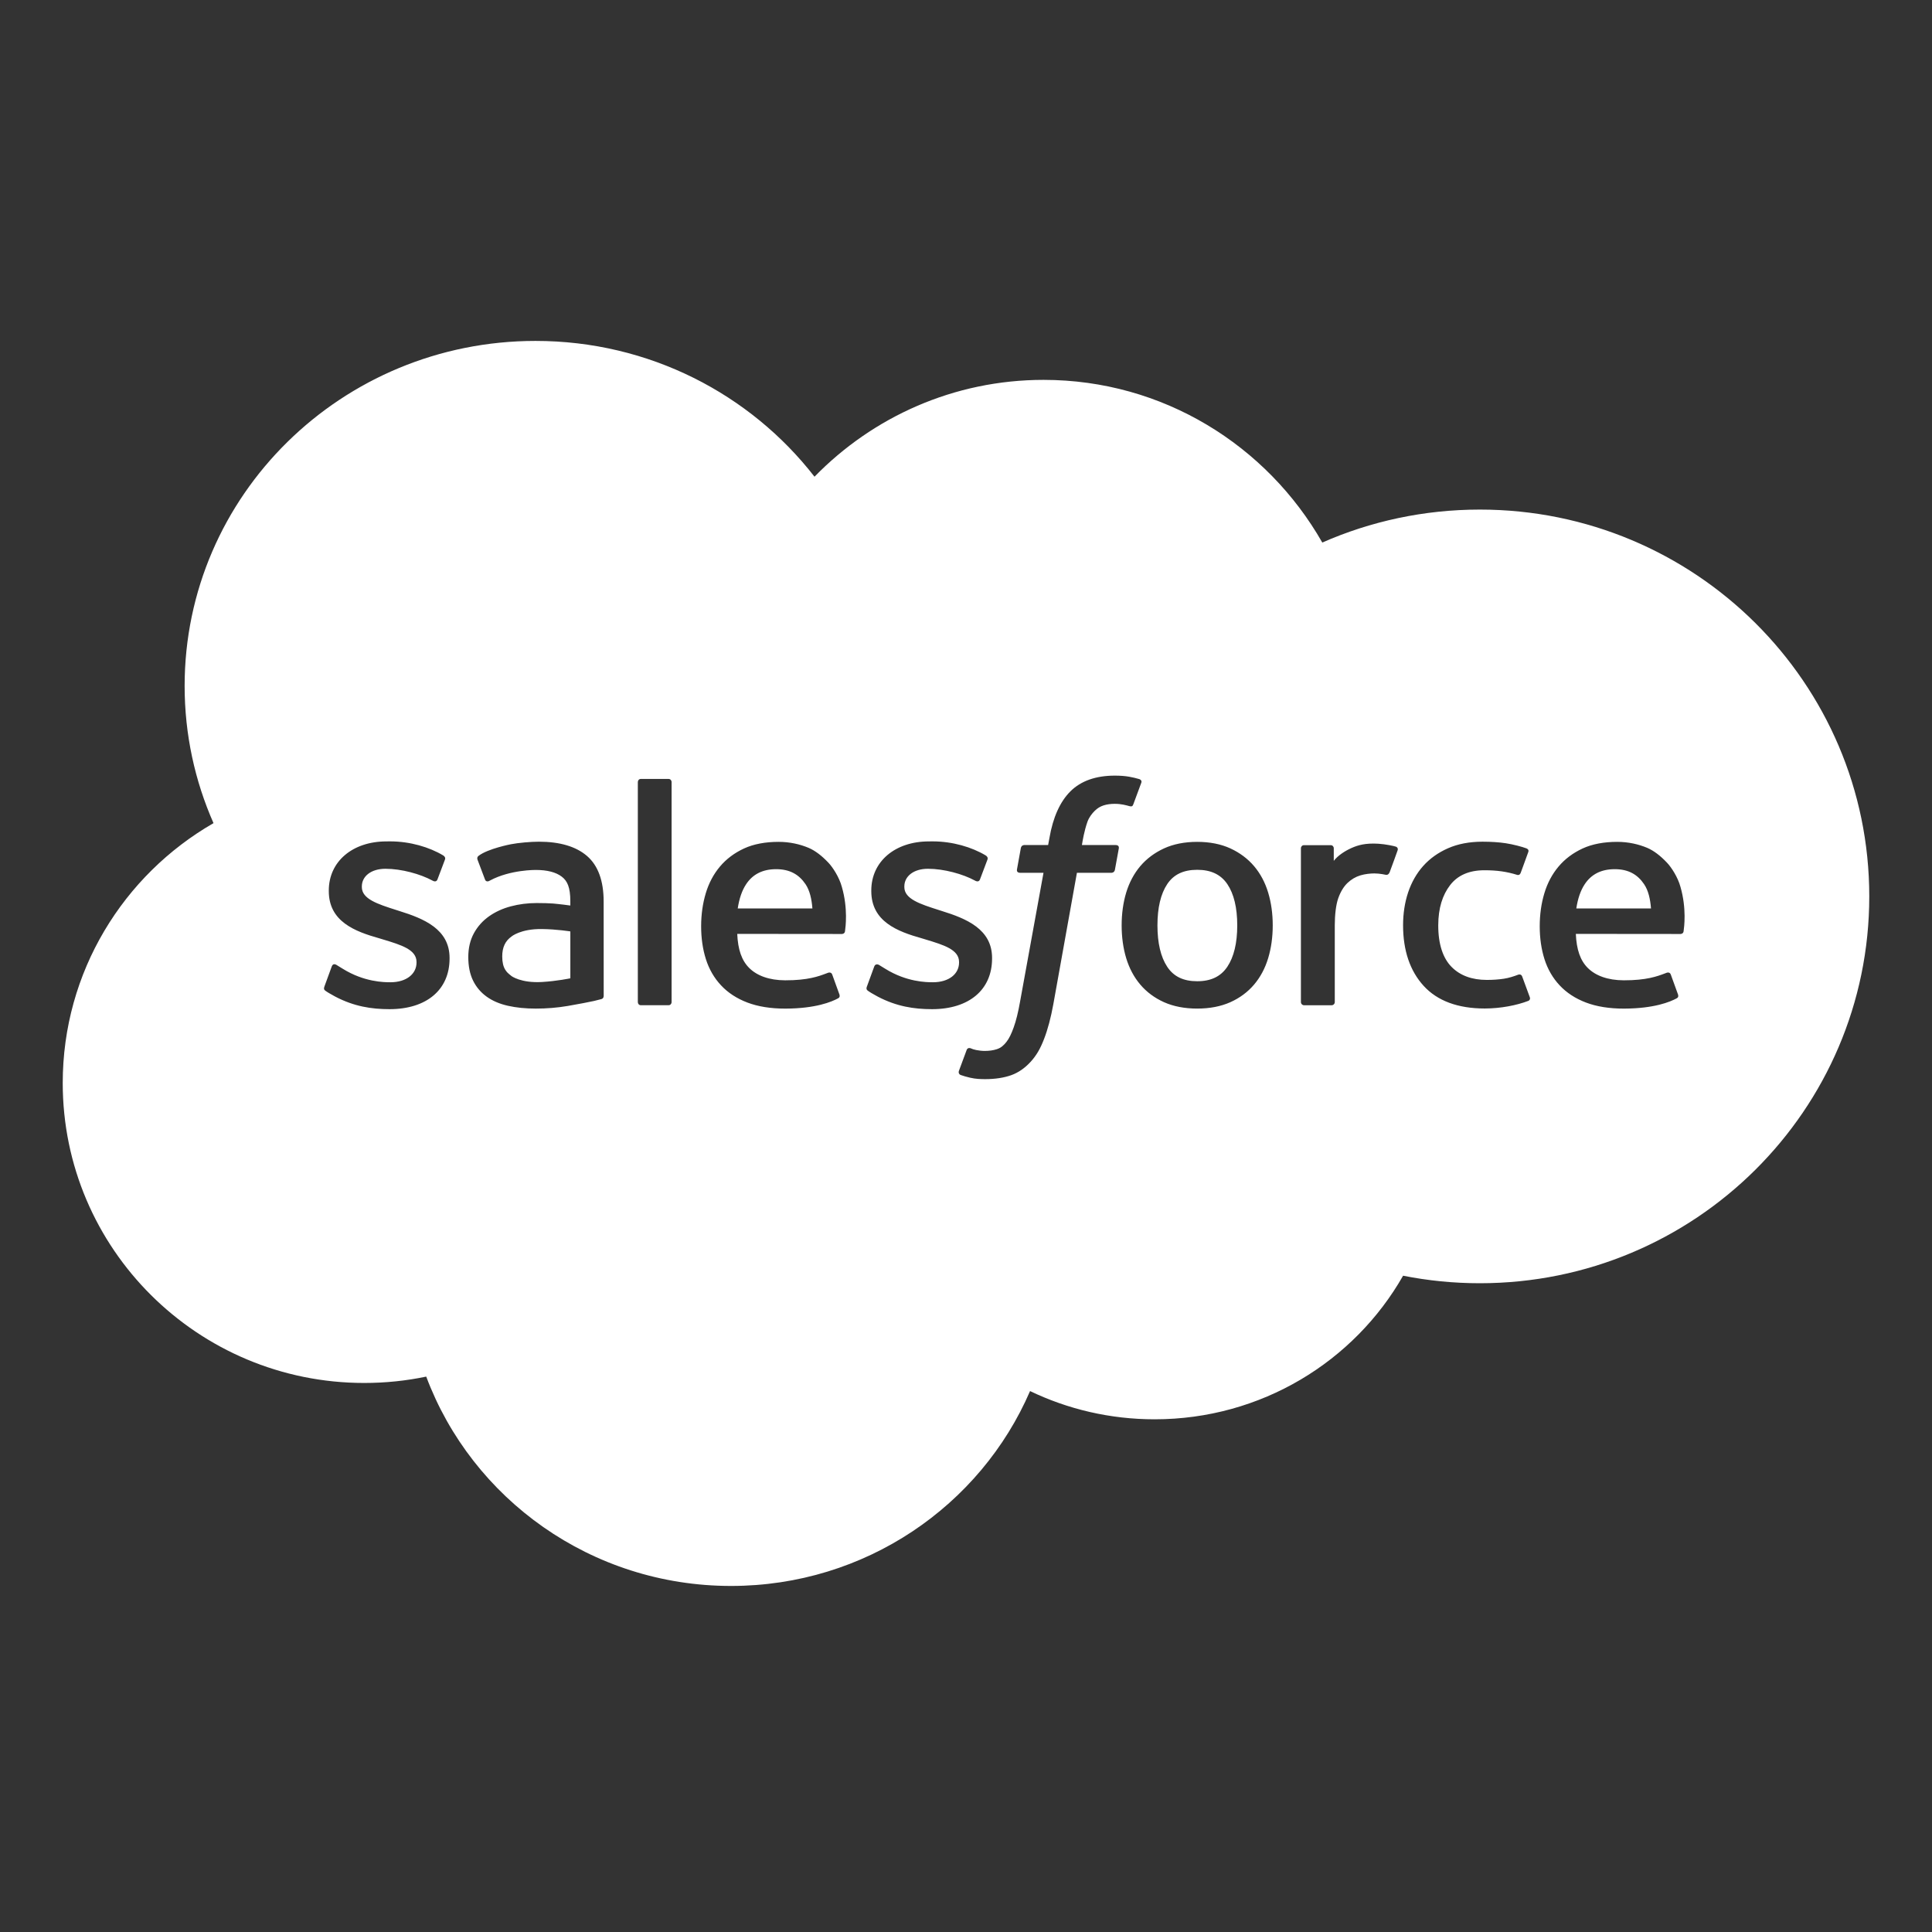 <svg width="250" height="250" viewBox="0 0 250 250" fill="none" xmlns="http://www.w3.org/2000/svg">
<rect x="0" y="0" width="250" height="250" fill="#333333" stroke="none"/>
<g clip-path="url(#clip0_34106_9132)">
<path fill-rule="evenodd" clip-rule="evenodd" d="M105.396 61.686C112.936 53.952 123.432 49.155 135.04 49.155C150.471 49.155 163.935 57.627 171.104 70.205C177.334 67.464 184.231 65.939 191.487 65.939C219.319 65.939 241.883 88.349 241.883 115.993C241.883 143.639 219.319 166.05 191.487 166.05C188.09 166.05 184.77 165.715 181.56 165.076C175.247 176.165 163.215 183.657 149.406 183.657C143.625 183.657 138.157 182.342 133.289 180.004C126.888 194.827 111.977 205.221 94.597 205.221C76.499 205.221 61.074 193.945 55.153 178.132C52.566 178.673 49.885 178.955 47.135 178.955C25.586 178.955 8.117 161.577 8.117 140.138C8.117 125.77 15.966 113.225 27.628 106.514C25.227 101.074 23.891 95.071 23.891 88.759C23.891 64.103 44.221 44.115 69.296 44.115C84.018 44.115 97.101 51.008 105.396 61.686ZM41.977 127.662C41.855 127.974 41.971 128.081 42.041 128.146C42.056 128.16 42.069 128.172 42.077 128.183C42.424 128.432 42.776 128.625 43.13 128.82L43.13 128.82L43.13 128.82L43.13 128.82L43.13 128.82L43.13 128.82L43.13 128.82L43.13 128.82L43.13 128.82L43.13 128.82C43.224 128.872 43.318 128.924 43.412 128.976C45.796 130.222 48.047 130.586 50.402 130.586C55.197 130.586 58.174 128.075 58.174 124.032V123.953C58.174 120.216 54.814 118.858 51.66 117.878L51.251 117.747L51.248 117.746L51.248 117.746C48.872 116.986 46.822 116.33 46.822 114.789V114.707C46.822 113.389 48.021 112.419 49.879 112.419C51.943 112.419 54.394 113.094 55.973 113.953C55.973 113.953 56.435 114.248 56.605 113.806C56.699 113.57 57.498 111.451 57.581 111.222C57.671 110.973 57.511 110.789 57.348 110.691C55.546 109.612 53.056 108.874 50.478 108.874L49.999 108.878C45.61 108.878 42.546 111.487 42.546 115.229V115.307C42.546 119.252 45.926 120.53 49.093 121.422L49.602 121.576L49.609 121.578C51.914 122.276 53.898 122.876 53.898 124.475V124.553C53.898 126.016 52.606 127.104 50.521 127.104C49.712 127.104 47.132 127.088 44.344 125.353C44.151 125.242 44.004 125.149 43.865 125.06C43.761 124.994 43.662 124.93 43.552 124.865C43.415 124.78 43.072 124.632 42.922 125.078L41.977 127.662ZM112.241 128.146C112.171 128.081 112.055 127.974 112.176 127.662L113.122 125.078C113.261 124.655 113.668 124.809 113.754 124.865C113.809 124.9 113.862 124.934 113.914 124.967C114.101 125.087 114.28 125.202 114.544 125.353C117.331 127.088 119.911 127.104 120.721 127.104C122.805 127.104 124.101 126.016 124.101 124.553V124.475C124.101 122.877 122.116 122.277 119.813 121.58L119.802 121.576L119.292 121.422C116.125 120.53 112.745 119.252 112.745 115.307V115.229C112.745 111.487 115.809 108.878 120.198 108.878L120.677 108.874C123.255 108.874 125.746 109.612 127.547 110.691C127.71 110.789 127.87 110.973 127.78 111.222C127.697 111.451 126.898 113.57 126.805 113.806C126.635 114.248 126.172 113.953 126.172 113.953C124.593 113.094 122.143 112.419 120.078 112.419C118.22 112.419 117.021 113.389 117.021 114.707V114.789C117.021 116.33 119.071 116.986 121.448 117.746L121.45 117.747L121.86 117.878C125.013 118.858 128.373 120.216 128.373 123.953V124.032C128.373 128.075 125.396 130.586 120.601 130.586C118.246 130.586 115.995 130.222 113.611 128.976C113.554 128.944 113.497 128.913 113.44 128.881L113.333 128.822L113.331 128.821L113.329 128.82C112.975 128.625 112.623 128.432 112.276 128.183C112.268 128.172 112.255 128.16 112.241 128.146ZM160.099 119.743C160.099 122.028 159.666 123.828 158.814 125.1C157.971 126.359 156.696 126.972 154.918 126.972C153.136 126.972 151.867 126.363 151.038 125.1C150.199 123.831 149.773 122.028 149.773 119.743C149.773 117.461 150.199 115.664 151.038 114.405C151.867 113.159 153.136 112.552 154.918 112.552C156.696 112.552 157.971 113.159 158.817 114.405C159.666 115.664 160.099 117.461 160.099 119.743ZM164.102 115.507C163.709 114.198 163.096 113.044 162.28 112.083C161.464 111.12 160.432 110.346 159.207 109.782C157.984 109.221 156.539 108.936 154.918 108.936C153.292 108.936 151.847 109.221 150.625 109.782C149.4 110.346 148.367 111.12 147.548 112.083C146.736 113.047 146.123 114.202 145.727 115.507C145.337 116.808 145.141 118.231 145.141 119.743C145.141 121.254 145.337 122.68 145.727 123.979C146.123 125.284 146.732 126.438 147.552 127.402C148.367 128.366 149.403 129.136 150.625 129.684C151.851 130.231 153.292 130.51 154.918 130.51C156.539 130.51 157.981 130.231 159.207 129.684C160.429 129.136 161.464 128.366 162.28 127.402C163.096 126.441 163.709 125.287 164.102 123.979C164.495 122.677 164.691 121.251 164.691 119.743C164.691 118.234 164.495 116.808 164.102 115.507ZM196.462 126.122C196.462 126.122 196.838 125.978 196.971 126.362L197.954 129.034C198.08 129.365 197.79 129.503 197.79 129.503C196.279 130.09 194.174 130.499 192.123 130.499C188.653 130.499 185.992 129.512 184.221 127.571C182.452 125.637 181.557 122.994 181.557 119.725C181.557 118.214 181.776 116.784 182.209 115.483C182.646 114.178 183.298 113.024 184.157 112.06C185.017 111.096 186.102 110.322 187.381 109.761C188.663 109.197 190.161 108.915 191.843 108.915C192.969 108.915 193.981 108.984 194.847 109.115C195.772 109.253 196.998 109.578 197.517 109.778C197.611 109.814 197.87 109.942 197.764 110.24C197.51 110.956 197.309 111.501 197.096 112.078C196.996 112.35 196.893 112.629 196.781 112.935C196.632 113.342 196.315 113.207 196.315 113.207C194.997 112.797 193.738 112.61 192.086 112.61C190.105 112.61 188.62 113.263 187.644 114.535C186.662 115.814 186.115 117.493 186.109 119.725C186.102 122.178 186.721 123.991 187.827 125.112C188.929 126.234 190.468 126.801 192.406 126.801C193.195 126.801 193.931 126.748 194.6 126.647C195.26 126.545 195.879 126.342 196.462 126.122ZM203.975 117.553C204.165 116.284 204.522 115.228 205.071 114.405C205.9 113.156 207.166 112.471 208.944 112.471C210.722 112.471 211.898 113.16 212.74 114.405C213.299 115.228 213.543 116.33 213.639 117.553H203.975ZM217.452 114.763C217.112 113.5 216.27 112.225 215.717 111.641C214.845 110.717 213.992 110.071 213.146 109.71C212.041 109.245 210.715 108.936 209.264 108.936C207.572 108.936 206.037 109.215 204.791 109.792C203.543 110.369 202.494 111.156 201.671 112.137C200.849 113.114 200.229 114.278 199.836 115.599C199.44 116.914 199.24 118.347 199.24 119.858C199.24 121.396 199.447 122.829 199.856 124.117C200.269 125.416 200.929 126.56 201.821 127.507C202.71 128.462 203.856 129.209 205.228 129.73C206.59 130.248 208.245 130.517 210.146 130.514C214.059 130.501 216.12 129.642 216.969 129.18C217.119 129.098 217.262 128.953 217.082 128.54L216.197 126.098C216.063 125.734 215.687 125.868 215.687 125.868C215.653 125.88 215.619 125.893 215.584 125.906C215.532 125.926 215.478 125.946 215.424 125.966L215.423 125.967C214.463 126.328 213.059 126.858 210.126 126.852C208.025 126.848 206.466 126.239 205.491 125.284C204.488 124.307 203.999 122.871 203.912 120.845L217.462 120.858C217.462 120.858 217.818 120.851 217.855 120.511L217.857 120.495L217.863 120.449L217.863 120.449C217.923 120.015 218.263 117.567 217.452 114.763ZM96.557 114.405C96.008 115.228 95.655 116.284 95.462 117.553H105.125C105.029 116.33 104.786 115.228 104.23 114.405C103.384 113.16 102.208 112.471 100.43 112.471C98.652 112.471 97.387 113.156 96.557 114.405ZM107.203 111.641C107.756 112.225 108.595 113.5 108.935 114.763C109.749 117.568 109.409 120.016 109.349 120.449C109.345 120.48 109.342 120.501 109.341 120.511C109.305 120.851 108.948 120.858 108.948 120.858L95.399 120.845C95.485 122.871 95.975 124.307 96.977 125.284C97.953 126.239 99.511 126.848 101.609 126.852C104.546 126.858 105.949 126.329 106.908 125.967C107 125.932 107.088 125.899 107.173 125.868C107.173 125.868 107.55 125.734 107.686 126.098L108.569 128.54C108.749 128.953 108.605 129.098 108.455 129.18C107.606 129.642 105.545 130.501 101.632 130.514C99.731 130.517 98.076 130.248 96.714 129.73C95.342 129.209 94.196 128.462 93.307 127.507C92.415 126.56 91.755 125.416 91.343 124.117C90.933 122.829 90.727 121.396 90.727 119.858C90.727 118.347 90.93 116.914 91.323 115.599C91.716 114.278 92.335 113.114 93.157 112.137C93.98 111.156 95.029 110.369 96.278 109.792C97.523 109.215 99.062 108.936 100.75 108.936C102.202 108.936 103.527 109.245 104.633 109.71C105.478 110.071 106.331 110.717 107.203 111.641ZM66.174 126.289C65.644 125.873 65.571 125.768 65.391 125.499C65.124 125.089 64.988 124.505 64.988 123.764C64.988 122.591 65.381 121.748 66.197 121.181C66.187 121.184 67.362 120.181 70.126 120.217C72.068 120.243 73.802 120.525 73.802 120.525V126.591H73.806C73.806 126.591 72.084 126.955 70.146 127.069C67.389 127.233 66.163 126.286 66.174 126.289ZM71.565 116.915C71.015 116.876 70.303 116.853 69.45 116.853C68.288 116.853 67.166 116.997 66.114 117.276C65.055 117.554 64.102 117.99 63.283 118.568C62.461 119.148 61.798 119.889 61.318 120.768C60.839 121.646 60.596 122.682 60.596 123.843C60.596 125.023 60.802 126.05 61.215 126.889C61.628 127.732 62.224 128.433 62.983 128.974C63.736 129.515 64.665 129.912 65.744 130.151C66.806 130.391 68.012 130.512 69.33 130.512C70.719 130.512 72.104 130.401 73.446 130.174C74.775 129.951 76.406 129.627 76.859 129.525C77.309 129.42 77.808 129.286 77.808 129.286C78.145 129.204 78.118 128.85 78.118 128.85L78.112 116.649C78.112 113.974 77.386 111.99 75.957 110.761C74.535 109.535 72.441 108.915 69.733 108.915C68.718 108.915 67.082 109.053 66.103 109.246C66.103 109.246 63.143 109.81 61.924 110.748C61.924 110.748 61.658 110.912 61.804 111.279L62.764 113.817C62.883 114.144 63.206 114.033 63.206 114.033C63.206 114.033 63.31 113.994 63.429 113.925C66.037 112.528 69.334 112.571 69.334 112.571C70.799 112.571 71.924 112.859 72.684 113.433C73.423 113.99 73.799 114.833 73.799 116.61V117.174C72.634 117.01 71.565 116.915 71.565 116.915ZM180.646 109.562C180.735 109.595 180.952 109.739 180.849 110.041C180.722 110.405 180.063 112.231 179.83 112.841C179.743 113.074 179.597 113.231 179.337 113.202C179.337 113.202 178.558 113.021 177.848 113.021C177.356 113.021 176.66 113.084 176.03 113.274C175.414 113.461 174.851 113.792 174.355 114.264C173.862 114.739 173.463 115.402 173.17 116.228C172.87 117.064 172.72 118.395 172.72 119.73V129.671C172.72 129.894 172.537 130.078 172.311 130.078H168.751C168.524 130.078 168.338 129.894 168.338 129.671V109.772C168.338 109.546 168.501 109.366 168.727 109.366H172.201C172.427 109.366 172.59 109.546 172.59 109.772V111.395C173.11 110.71 174.042 110.107 174.881 109.733C175.727 109.359 176.673 109.077 178.375 109.179C179.264 109.234 180.416 109.474 180.646 109.562ZM147.435 100.818C147.002 100.687 146.61 100.599 146.097 100.504C145.577 100.412 144.958 100.366 144.255 100.366C141.804 100.366 139.873 101.048 138.518 102.392C137.169 103.73 136.253 105.766 135.794 108.445L135.627 109.347H132.55C132.55 109.347 132.177 109.333 132.097 109.733L131.595 112.511C131.558 112.773 131.674 112.94 132.034 112.94H135.028L131.991 129.636C131.754 130.98 131.481 132.085 131.178 132.924C130.882 133.75 130.592 134.37 130.233 134.823C129.886 135.255 129.56 135.577 128.994 135.764C128.528 135.918 127.988 135.99 127.399 135.99C127.072 135.99 126.636 135.937 126.313 135.872C125.993 135.809 125.824 135.741 125.581 135.639C125.581 135.639 125.231 135.508 125.091 135.852C124.981 136.137 124.182 138.298 124.085 138.564C123.992 138.829 124.125 139.036 124.295 139.098C124.695 139.236 124.991 139.328 125.534 139.455C126.287 139.629 126.923 139.639 127.519 139.639C128.764 139.639 129.903 139.465 130.845 139.131C131.791 138.793 132.617 138.206 133.349 137.413C134.139 136.554 134.635 135.655 135.108 134.426C135.577 133.213 135.98 131.704 136.3 129.947L139.353 112.94H143.816C143.816 112.94 144.192 112.953 144.269 112.55L144.775 109.776C144.808 109.51 144.695 109.347 144.332 109.347H139.999C140.003 109.333 140.01 109.288 140.021 109.218L140.021 109.218C140.087 108.812 140.292 107.542 140.715 106.337C140.929 105.737 141.328 105.248 141.664 104.914C141.997 104.586 142.38 104.353 142.8 104.219C143.23 104.081 143.719 104.015 144.255 104.015C144.661 104.015 145.064 104.061 145.367 104.123C145.787 104.212 145.95 104.258 146.06 104.291C146.503 104.422 146.563 104.294 146.649 104.084L147.685 101.284C147.792 100.982 147.529 100.854 147.435 100.818ZM86.514 130.075C86.741 130.075 86.904 129.894 86.904 129.671V101.198C86.904 100.976 86.741 100.795 86.514 100.795H82.921C82.695 100.795 82.535 100.976 82.535 101.198V129.671C82.535 129.894 82.695 130.075 82.921 130.075H86.514Z" fill="white"/>
</g>
<defs>
<clipPath id="clip0_34106_9132">
<rect width="234" height="162" fill="white" transform="translate(8 44)"/>
</clipPath>
</defs>
</svg>
